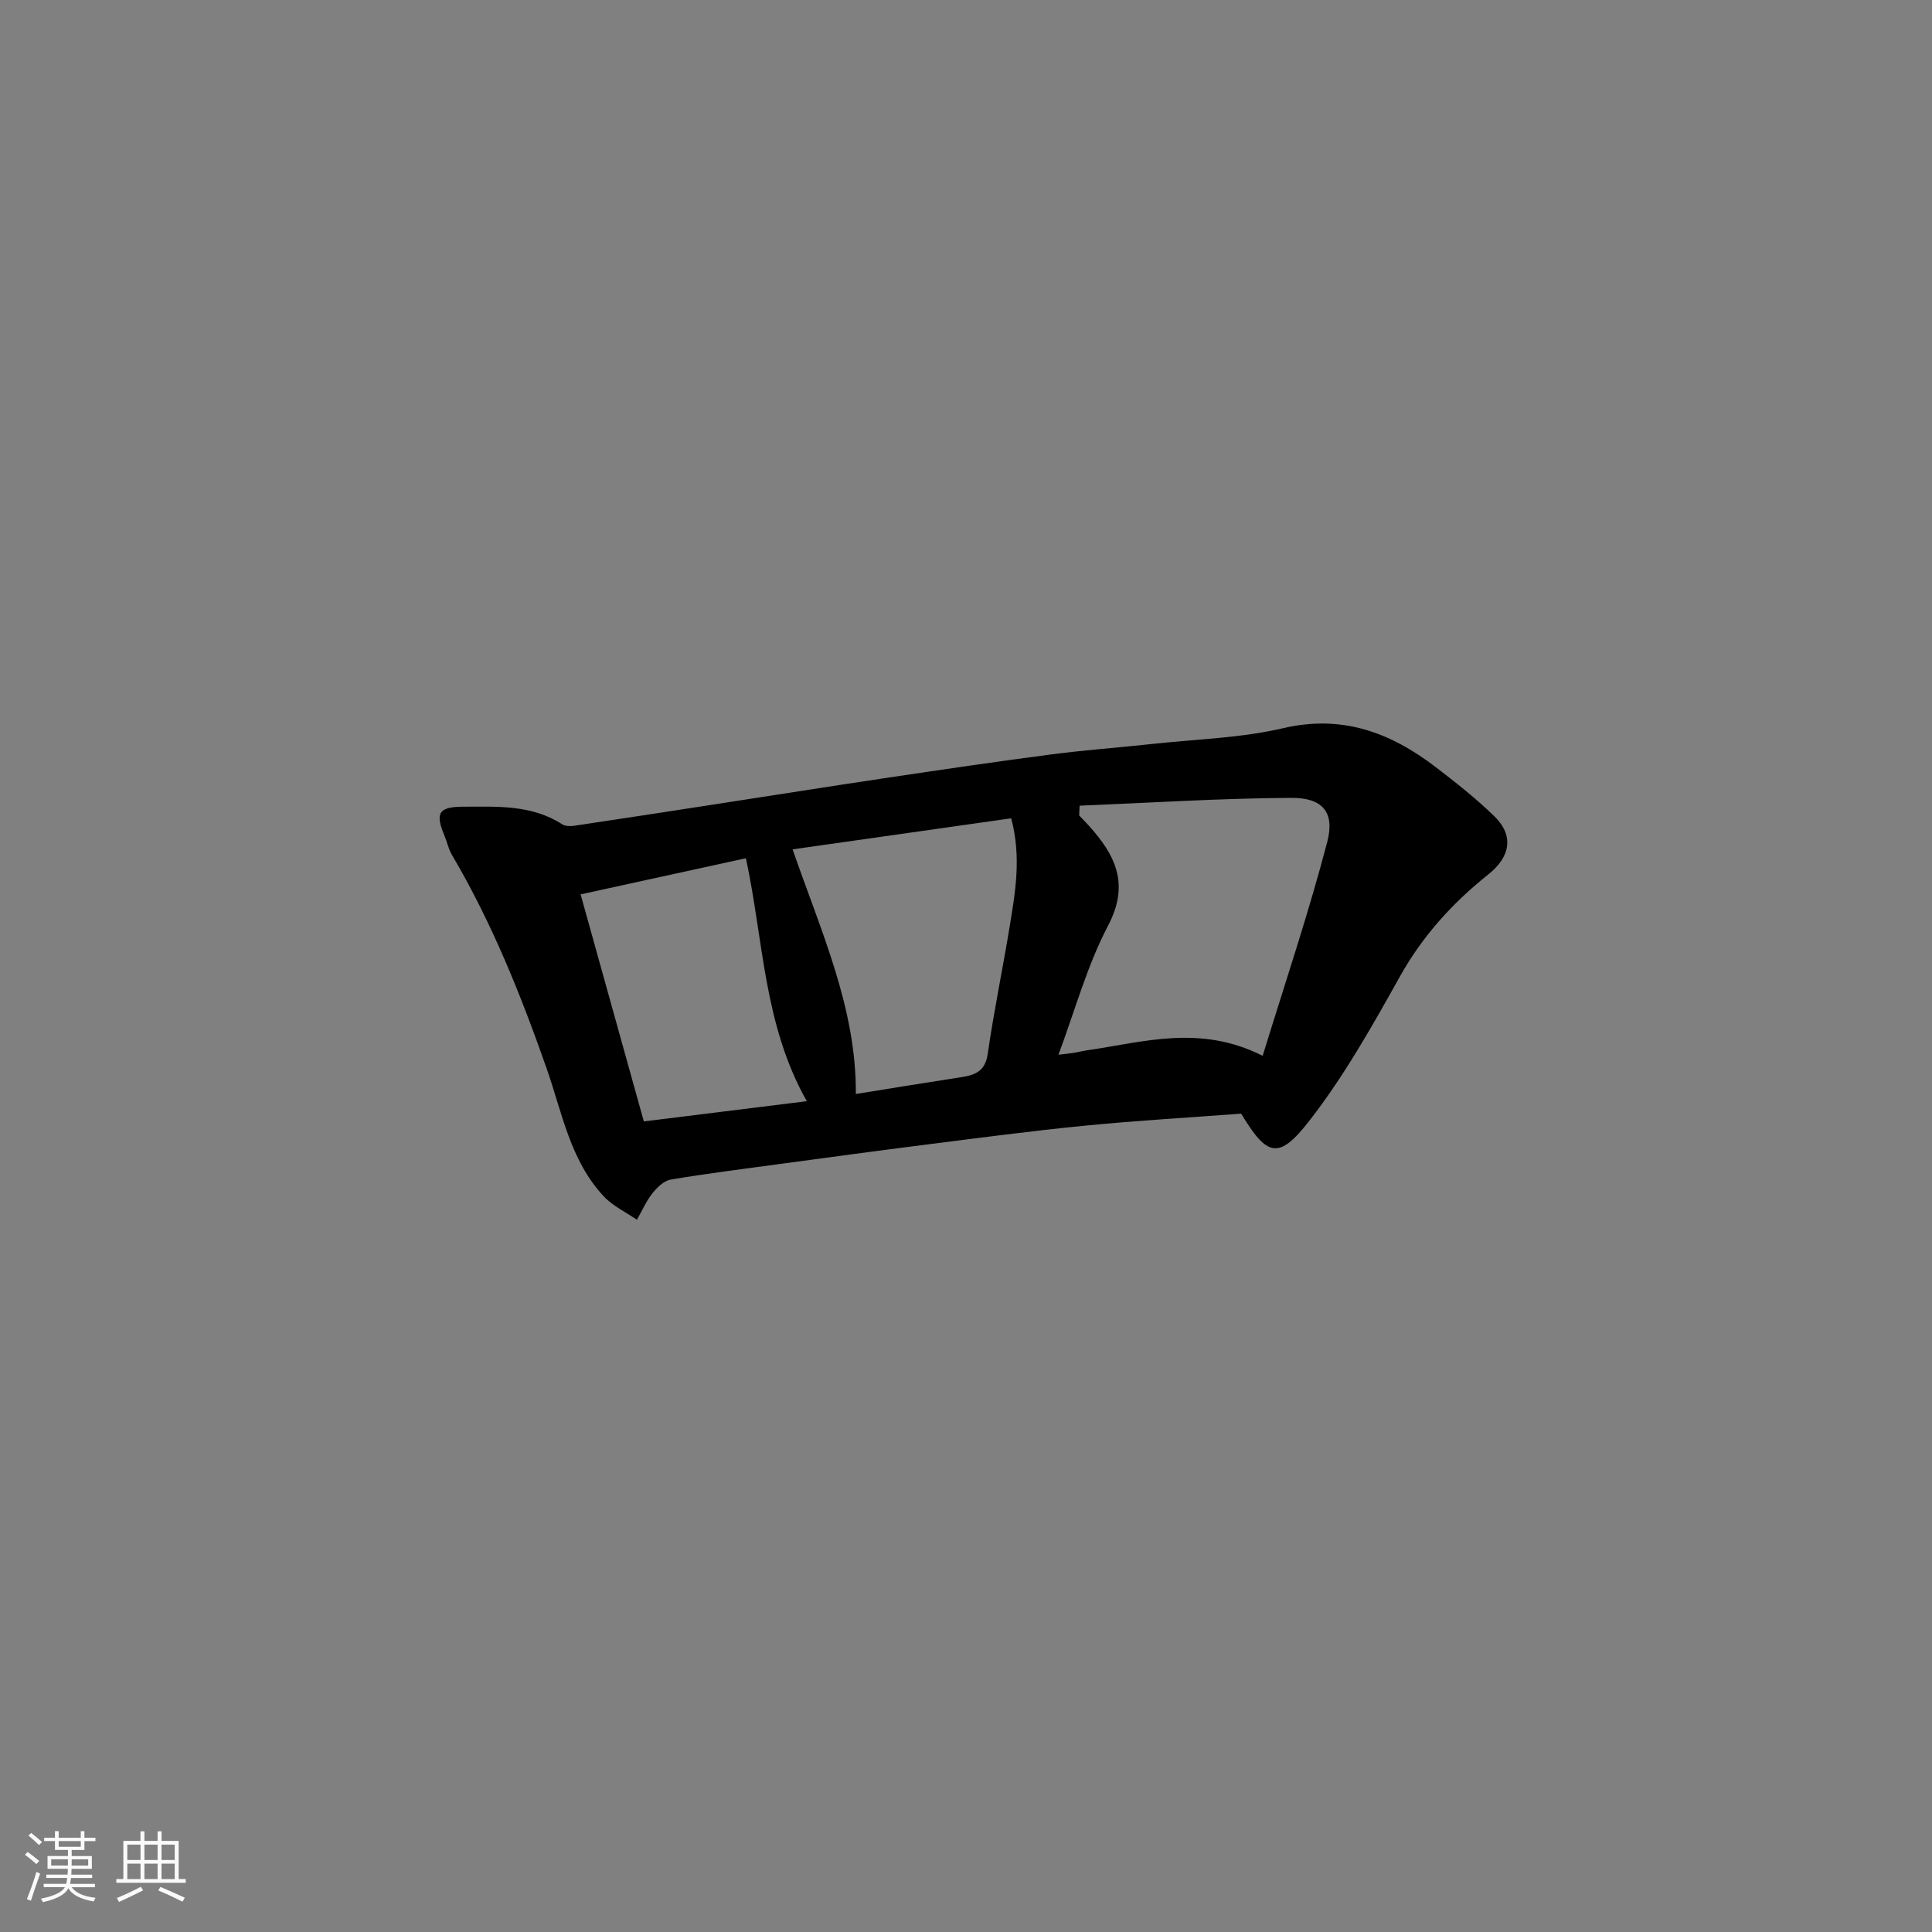 <svg enable-background="new 0 0 400 400" viewBox="0 0 400 400" xmlns="http://www.w3.org/2000/svg"><rect x="0" y="0" width="400" height="400" fill="#808080" stroke="none"/><path d="m5.17 384 .55-.58c.85.61 1.65 1.24 2.4 1.87l-.59.64c-.83-.73-1.62-1.38-2.36-1.93m1.22 9.53-.82-.34c.71-1.76 1.37-3.64 1.98-5.63.24.13.5.25.76.36-.6 1.67-1.24 3.54-1.92 5.61m-.5-13.5.57-.54c.56.44 1.31 1.06 2.26 1.87l-.64.64c-.68-.66-1.41-1.32-2.19-1.97m3.25.46h2.24v-1.36h.77v1.36h4.57v-1.36h.76v1.36h2.28v.69h-2.28v1.84h-2.64v1.26h4.18v2.64h-4.21c0 .45-.02.86-.05 1.21h4.32v.69h-4.38c-.04.34-.1.75-.19 1.22h5.15v.69h-4.82c.87 1.19 2.51 1.92 4.93 2.19-.17.31-.3.57-.37.76-2.77-.49-4.52-1.41-5.26-2.76-.56 1.26-2.3 2.23-5.24 2.9-.12-.24-.26-.48-.43-.72 2.73-.55 4.38-1.34 4.96-2.38h-4.38v-.69h4.65c.1-.38.17-.79.21-1.22h-4.32v-.69h4.4c.03-.34.05-.75.05-1.21h-4.2v-2.64h4.23v-1.26h-2.69v-1.84h-2.24zm1.46 4.46v1.29h3.45c.01-.4.02-.57.01-.53v-.32-.45h-3.46zm1.55-2.59h4.57v-1.19h-4.57zm6.11 2.59h-3.42v.77c-.01.19-.01.37-.02.53h3.44z" fill="#fafafa"/><path d="m32.63 379.16h.82v1.98h3.54v7.89h1.46v.78h-14.37v-.78h1.46v-7.89h3.54v-1.98h.82v1.98h2.73zm-3.49 11.48.5.73c-1.61.82-3.28 1.63-5 2.41-.13-.27-.28-.55-.44-.82 1.75-.72 3.4-1.49 4.94-2.32m-2.78-5.55h2.73v-3.18h-2.73zm0 3.95h2.73v-3.2h-2.73zm3.54-3.95h2.73v-3.18h-2.73zm0 3.95h2.73v-3.2h-2.73zm7.89 4.68c-1.84-.92-3.51-1.7-5.02-2.32l.45-.73c1.89.8 3.57 1.55 5.04 2.23zm-1.62-11.81h-2.73v3.18h2.73zm-2.73 7.13h2.73v-3.2h-2.73z" fill="#fafafa"/><path d="m256.97 230.57c-10.76.81-21.59 1.43-32.38 2.49-10.92 1.07-21.81 2.52-32.7 3.9-10.23 1.29-20.45 2.68-30.67 4.06-7.46 1.01-14.93 1.95-22.35 3.2-1.41.24-2.84 1.63-3.8 2.85-1.3 1.64-2.15 3.63-3.2 5.47-2.31-1.59-4.98-2.84-6.85-4.83-6.97-7.42-8.64-17.37-11.85-26.51-5.36-15.28-11.36-30.22-19.6-44.2-.73-1.24-1.02-2.74-1.59-4.09-1.93-4.61-1.13-5.88 3.96-5.89 7.04-.02 14.16-.44 20.49 3.66.62.4 1.64.4 2.43.29 9.69-1.44 19.38-2.94 29.06-4.43 11.95-1.84 23.89-3.74 35.85-5.52 11.32-1.69 22.65-3.36 33.99-4.84 7-.91 14.06-1.41 21.08-2.18 8.96-.97 18.11-1.2 26.83-3.24 12.26-2.86 22.25.92 31.6 8.08 4.17 3.19 8.32 6.47 12.08 10.12 4.19 4.06 3.34 8.45-1.2 12.07-7.38 5.88-13.61 12.72-18.3 21.12-5.72 10.24-11.53 20.58-18.69 29.8-6.45 8.31-8.81 7.51-14.19-1.38zm-33.45-63.76c-.03.67-.06 1.34-.09 2.02.67.71 1.36 1.4 2.01 2.12 5.46 6.07 8.51 12.03 3.99 20.66-4.38 8.35-6.89 17.68-10.29 26.76 1.17-.14 2.12-.23 3.05-.37.95-.15 1.89-.4 2.85-.54 11.7-1.69 23.42-5.42 36.38 1.14 4.57-14.89 9.49-29.45 13.37-44.28 1.62-6.19-.98-9.17-7.47-9.13-14.6.08-29.2 1.02-43.8 1.62zm-59.42 9.04c5.85 16.95 13.22 32.82 13.09 50.65 7.39-1.19 14.63-2.38 21.88-3.49 2.9-.45 4.92-1.27 5.43-4.82 1.25-8.7 3.05-17.31 4.48-25.99 1.2-7.3 2.54-14.64.38-22.78-15.41 2.18-30.58 4.34-45.26 6.43zm-30.8 56.33c11.48-1.43 22.36-2.78 33.74-4.19-9-15.93-8.93-33.31-12.61-50.3-11.49 2.51-22.82 4.99-34.22 7.48 4.42 15.84 8.69 31.18 13.09 47.01z" fill="#000001"/></svg>